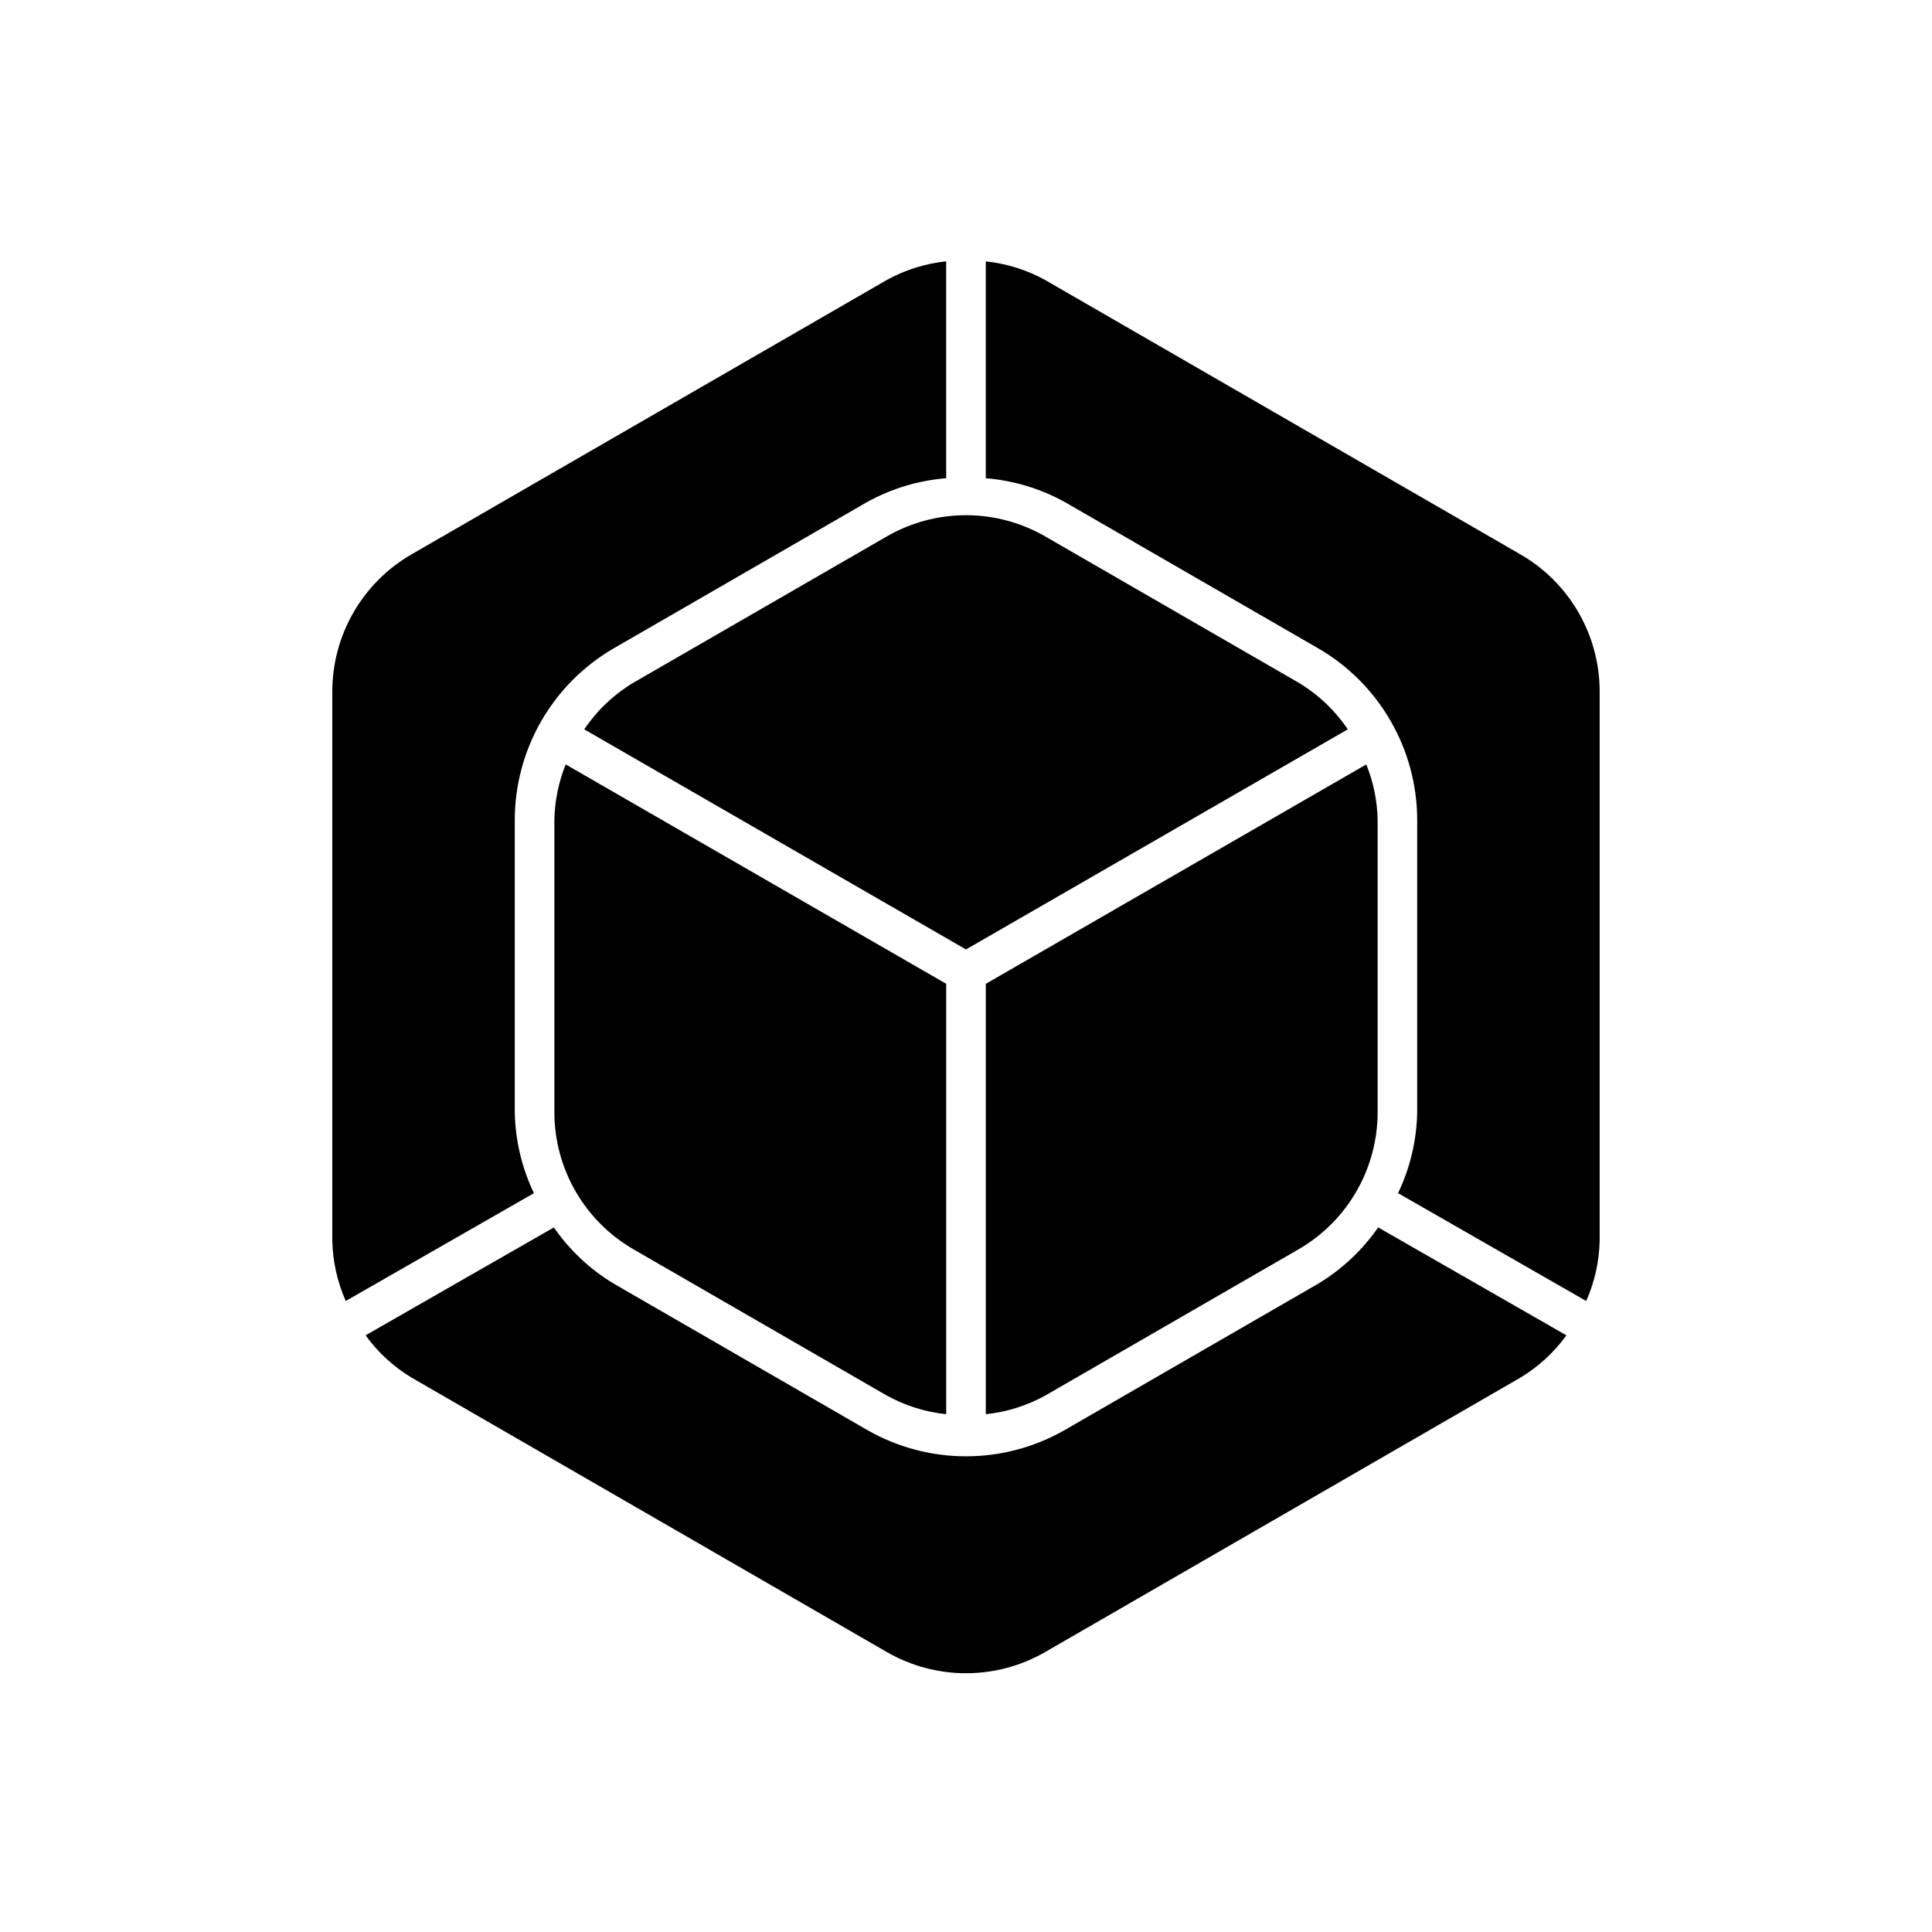 <?xml version="1.0" encoding="UTF-8"?>
<!-- Uploaded to: SVG Repo, www.svgrepo.com, Generator: SVG Repo Mixer Tools -->
<svg fill="#000000" width="800px" height="800px" version="1.1" viewBox="144 144 512 512" xmlns="http://www.w3.org/2000/svg">
 <g>
  <path d="m501.18 337.28c-3.402-5.035-7.867-9.262-13.082-12.387l-67.105-38.734c-6.383-3.684-13.625-5.625-20.992-5.625-7.371 0-14.609 1.941-20.992 5.625l-67.102 38.738c-5.211 3.125-9.676 7.352-13.078 12.387l101.17 58.332z"/>
  <path d="m405.25 404.72v114.06c5.527-0.578 10.879-2.258 15.746-4.941l67.098-38.738c6.383-3.684 11.684-8.984 15.367-15.367 3.684-6.383 5.625-13.625 5.625-20.992v-77.48c-0.102-5.035-1.117-10.008-3.004-14.68z"/>
  <path d="m293.92 346.58c-1.883 4.672-2.902 9.645-3.004 14.68v77.48c0 7.367 1.941 14.609 5.625 20.992 3.688 6.383 8.984 11.684 15.367 15.367l67.102 38.738c4.863 2.684 10.219 4.363 15.742 4.941v-114.06z"/>
  <path d="m493.34 484.19-67.098 38.738c-16.246 9.344-36.234 9.344-52.48 0l-67.098-38.738c-6.289-3.789-11.703-8.871-15.887-14.906l-49.895 28.59c3.266 4.512 7.406 8.324 12.176 11.203l125.95 72.723c6.383 3.684 13.621 5.625 20.992 5.625 7.367 0 14.609-1.941 20.992-5.625l125.95-72.723h-0.004c4.769-2.879 8.91-6.691 12.176-11.203l-49.895-28.602c-4.18 6.039-9.598 11.125-15.887 14.918z"/>
  <path d="m280.42 438.73v-77.461c0.035-18.742 10.027-36.055 26.238-45.461l67.098-38.742c6.469-3.582 13.625-5.742 20.992-6.332v-57.484c-5.527 0.582-10.879 2.266-15.742 4.953l-125.95 72.711c-6.383 3.684-11.684 8.984-15.367 15.367-3.688 6.383-5.625 13.621-5.625 20.992v145.44c0.105 5.539 1.32 10.996 3.566 16.059l49.863-28.566v-0.004c-3.207-6.711-4.938-14.035-5.07-21.473z"/>
  <path d="m567.93 327.28c0-7.371-1.938-14.609-5.625-20.992-3.684-6.383-8.984-11.684-15.367-15.367l-125.95-72.711c-4.867-2.684-10.219-4.363-15.746-4.941v57.473c7.367 0.59 14.527 2.75 20.992 6.332l67.098 38.738v-0.004c16.211 9.406 26.207 26.715 26.238 45.461v77.461c-0.133 7.438-1.859 14.762-5.07 21.473l49.863 28.578c2.246-5.062 3.461-10.52 3.566-16.059z"/>
 </g>
</svg>